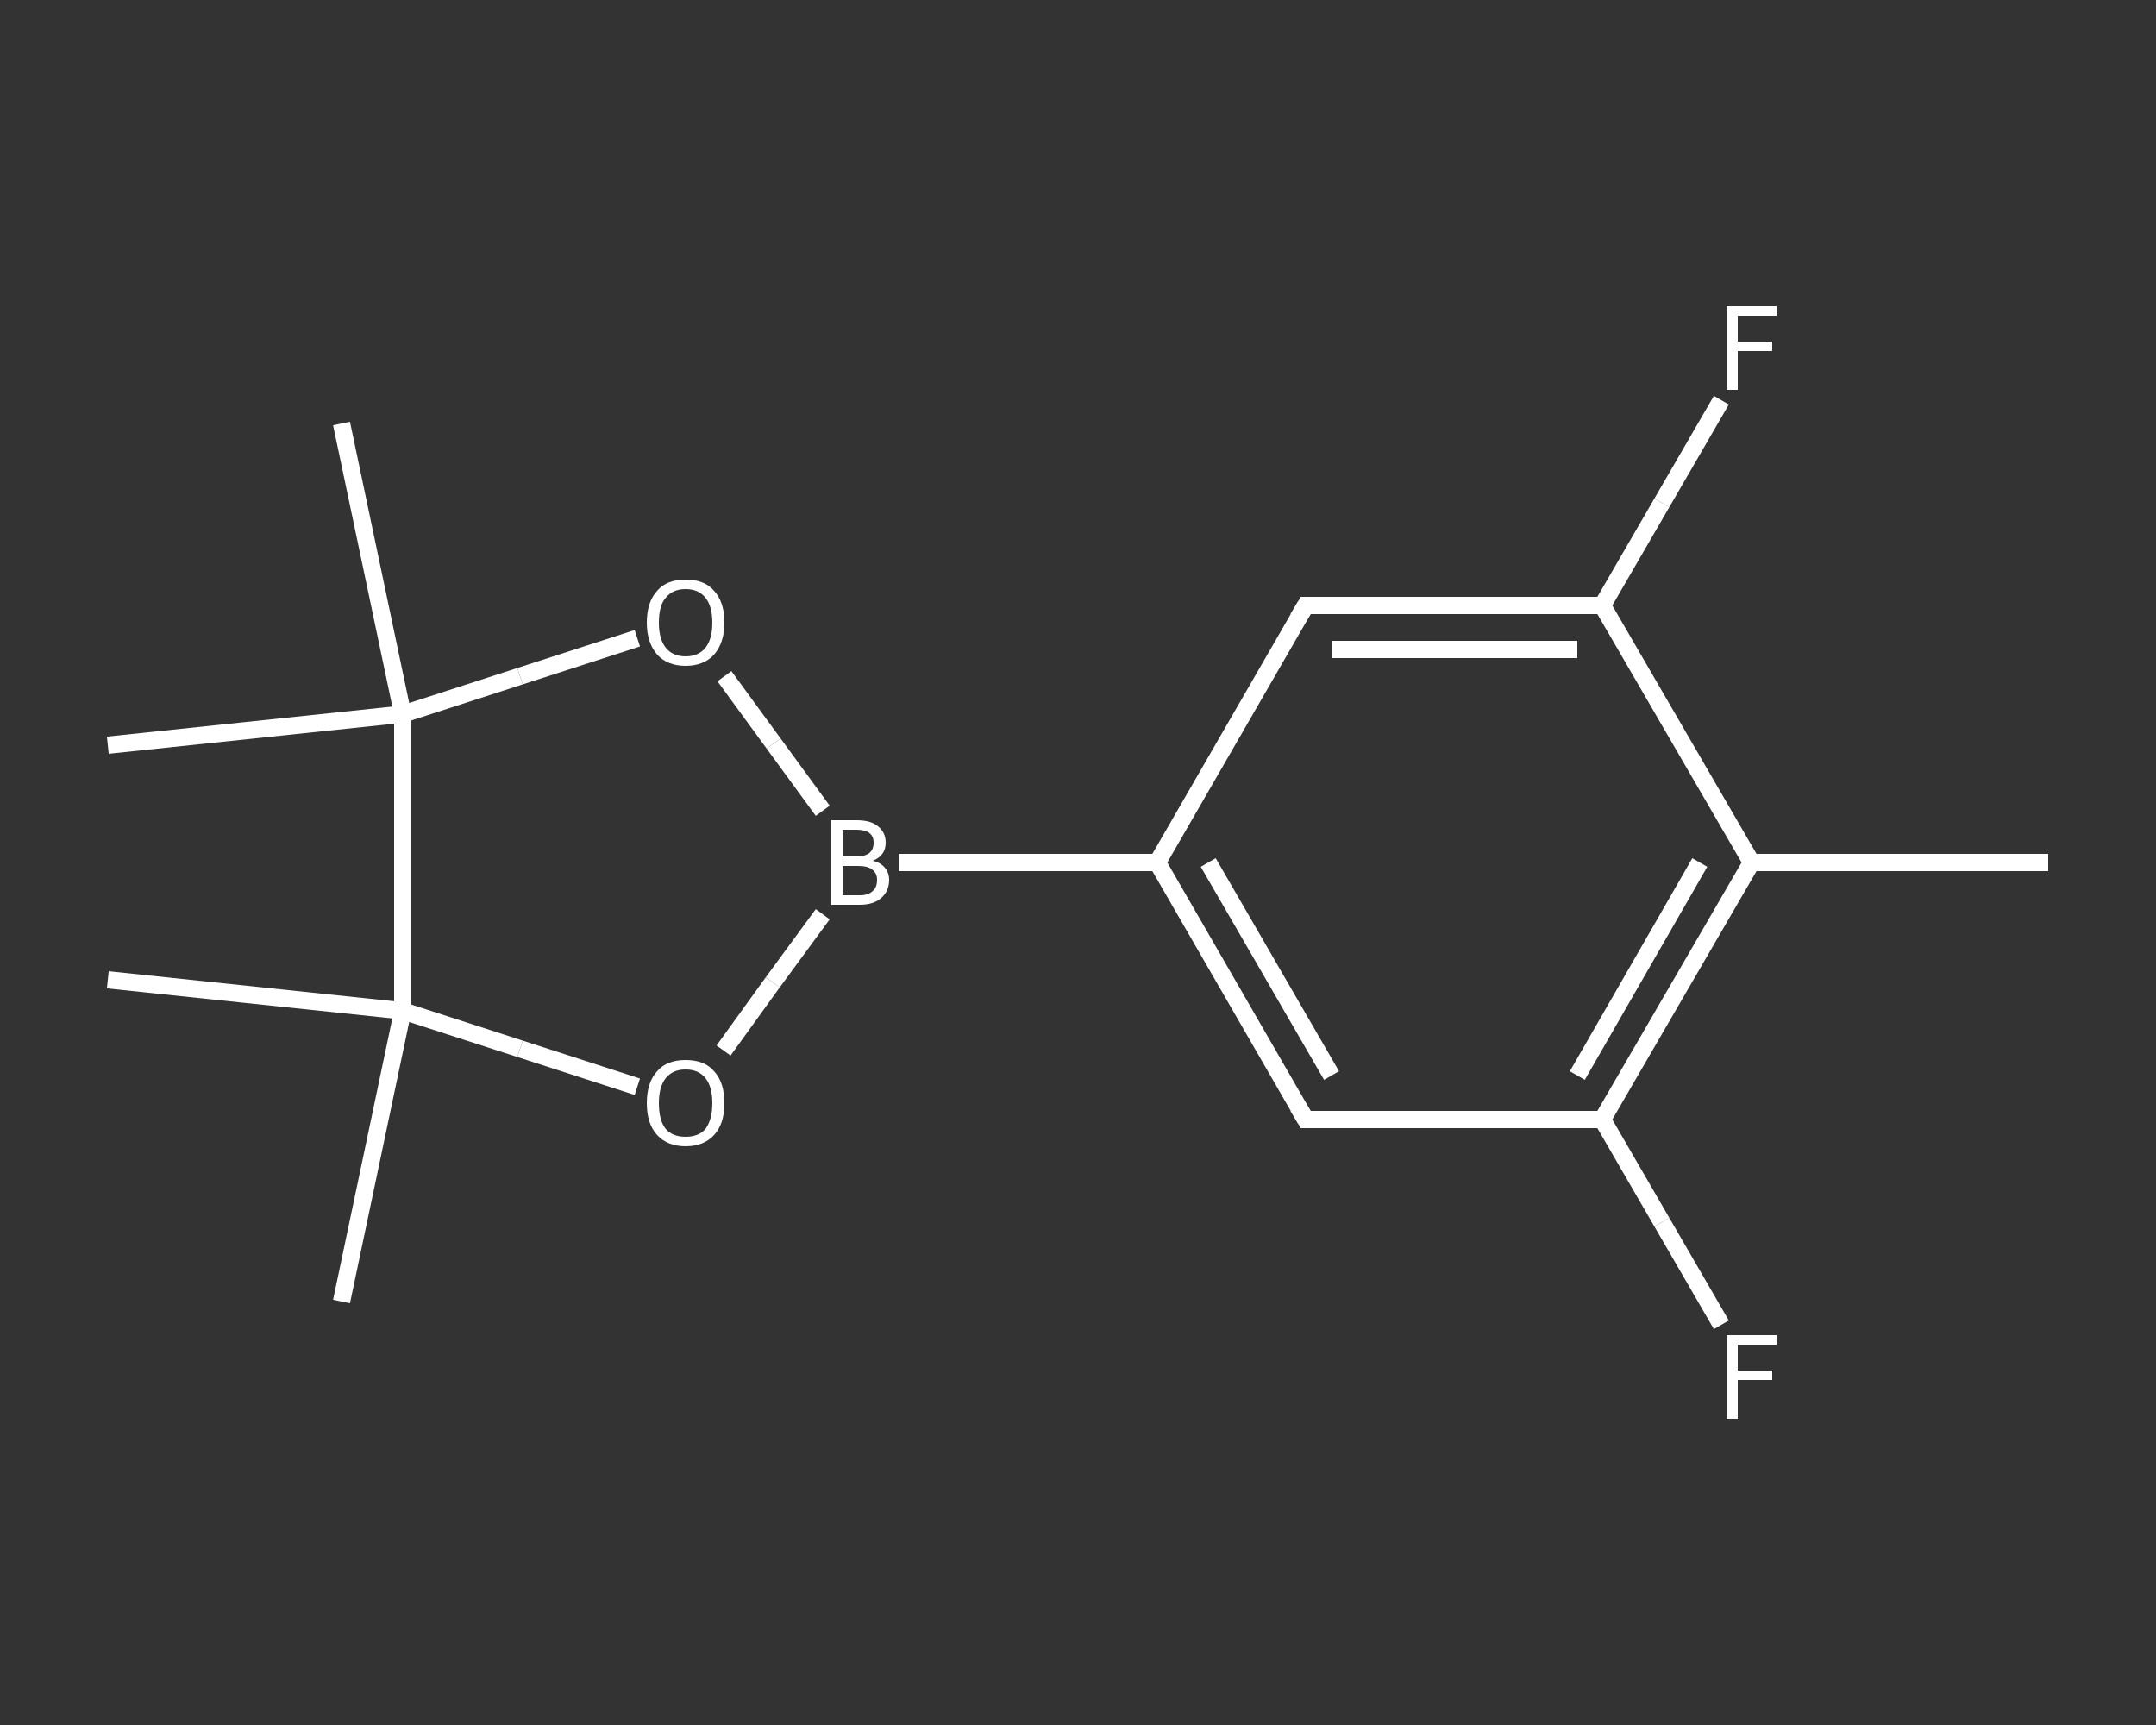 <?xml version='1.0' encoding='iso-8859-1'?>
<svg version='1.1' baseProfile='full'
              xmlns='http://www.w3.org/2000/svg'
                      xmlns:rdkit='http://www.rdkit.org/xml'
                      xmlns:xlink='http://www.w3.org/1999/xlink'
                  xml:space='preserve'
width='250px' height='200px' viewBox='0 0 250 200'>
<rect x="0" y="0" width="250" height="200" fill="#333333" stroke="none"/>
<!-- END OF HEADER -->
<rect style='opacity:1.0;fill:transparent;stroke:none' width='250.0' height='200.0' x='0.0' y='0.0'> </rect>
<path class='bond-0 atom-0 atom-1' d='M 237.5,100.0 L 203.1,100.0' style='fill:none;fill-rule:evenodd;stroke:#FFFFFF;stroke-width:2.0px;stroke-linecap:butt;stroke-linejoin:miter;stroke-opacity:1' />
<path class='bond-1 atom-1 atom-2' d='M 203.1,100.0 L 185.8,129.8' style='fill:none;fill-rule:evenodd;stroke:#FFFFFF;stroke-width:2.0px;stroke-linecap:butt;stroke-linejoin:miter;stroke-opacity:1' />
<path class='bond-1 atom-1 atom-2' d='M 197.1,100.0 L 182.9,124.7' style='fill:none;fill-rule:evenodd;stroke:#FFFFFF;stroke-width:2.0px;stroke-linecap:butt;stroke-linejoin:miter;stroke-opacity:1' />
<path class='bond-2 atom-2 atom-3' d='M 185.8,129.8 L 192.7,141.7' style='fill:none;fill-rule:evenodd;stroke:#FFFFFF;stroke-width:2.0px;stroke-linecap:butt;stroke-linejoin:miter;stroke-opacity:1' />
<path class='bond-2 atom-2 atom-3' d='M 192.7,141.7 L 199.6,153.6' style='fill:none;fill-rule:evenodd;stroke:#FFFFFF;stroke-width:2.0px;stroke-linecap:butt;stroke-linejoin:miter;stroke-opacity:1' />
<path class='bond-3 atom-2 atom-4' d='M 185.8,129.8 L 151.4,129.8' style='fill:none;fill-rule:evenodd;stroke:#FFFFFF;stroke-width:2.0px;stroke-linecap:butt;stroke-linejoin:miter;stroke-opacity:1' />
<path class='bond-4 atom-4 atom-5' d='M 151.4,129.8 L 134.2,100.0' style='fill:none;fill-rule:evenodd;stroke:#FFFFFF;stroke-width:2.0px;stroke-linecap:butt;stroke-linejoin:miter;stroke-opacity:1' />
<path class='bond-4 atom-4 atom-5' d='M 154.4,124.7 L 140.1,100.0' style='fill:none;fill-rule:evenodd;stroke:#FFFFFF;stroke-width:2.0px;stroke-linecap:butt;stroke-linejoin:miter;stroke-opacity:1' />
<path class='bond-5 atom-5 atom-6' d='M 134.2,100.0 L 104.2,100.0' style='fill:none;fill-rule:evenodd;stroke:#FFFFFF;stroke-width:2.0px;stroke-linecap:butt;stroke-linejoin:miter;stroke-opacity:1' />
<path class='bond-6 atom-6 atom-7' d='M 95.4,106.0 L 89.6,113.9' style='fill:none;fill-rule:evenodd;stroke:#FFFFFF;stroke-width:2.0px;stroke-linecap:butt;stroke-linejoin:miter;stroke-opacity:1' />
<path class='bond-6 atom-6 atom-7' d='M 89.6,113.9 L 83.9,121.8' style='fill:none;fill-rule:evenodd;stroke:#FFFFFF;stroke-width:2.0px;stroke-linecap:butt;stroke-linejoin:miter;stroke-opacity:1' />
<path class='bond-7 atom-7 atom-8' d='M 73.9,126.0 L 60.3,121.6' style='fill:none;fill-rule:evenodd;stroke:#FFFFFF;stroke-width:2.0px;stroke-linecap:butt;stroke-linejoin:miter;stroke-opacity:1' />
<path class='bond-7 atom-7 atom-8' d='M 60.3,121.6 L 46.7,117.2' style='fill:none;fill-rule:evenodd;stroke:#FFFFFF;stroke-width:2.0px;stroke-linecap:butt;stroke-linejoin:miter;stroke-opacity:1' />
<path class='bond-8 atom-8 atom-9' d='M 46.7,117.2 L 39.6,150.9' style='fill:none;fill-rule:evenodd;stroke:#FFFFFF;stroke-width:2.0px;stroke-linecap:butt;stroke-linejoin:miter;stroke-opacity:1' />
<path class='bond-9 atom-8 atom-10' d='M 46.7,117.2 L 12.5,113.6' style='fill:none;fill-rule:evenodd;stroke:#FFFFFF;stroke-width:2.0px;stroke-linecap:butt;stroke-linejoin:miter;stroke-opacity:1' />
<path class='bond-10 atom-8 atom-11' d='M 46.7,117.2 L 46.7,82.8' style='fill:none;fill-rule:evenodd;stroke:#FFFFFF;stroke-width:2.0px;stroke-linecap:butt;stroke-linejoin:miter;stroke-opacity:1' />
<path class='bond-11 atom-11 atom-12' d='M 46.7,82.8 L 12.5,86.4' style='fill:none;fill-rule:evenodd;stroke:#FFFFFF;stroke-width:2.0px;stroke-linecap:butt;stroke-linejoin:miter;stroke-opacity:1' />
<path class='bond-12 atom-11 atom-13' d='M 46.7,82.8 L 39.6,49.1' style='fill:none;fill-rule:evenodd;stroke:#FFFFFF;stroke-width:2.0px;stroke-linecap:butt;stroke-linejoin:miter;stroke-opacity:1' />
<path class='bond-13 atom-11 atom-14' d='M 46.7,82.8 L 60.3,78.4' style='fill:none;fill-rule:evenodd;stroke:#FFFFFF;stroke-width:2.0px;stroke-linecap:butt;stroke-linejoin:miter;stroke-opacity:1' />
<path class='bond-13 atom-11 atom-14' d='M 60.3,78.4 L 73.9,74.0' style='fill:none;fill-rule:evenodd;stroke:#FFFFFF;stroke-width:2.0px;stroke-linecap:butt;stroke-linejoin:miter;stroke-opacity:1' />
<path class='bond-14 atom-5 atom-15' d='M 134.2,100.0 L 151.4,70.2' style='fill:none;fill-rule:evenodd;stroke:#FFFFFF;stroke-width:2.0px;stroke-linecap:butt;stroke-linejoin:miter;stroke-opacity:1' />
<path class='bond-15 atom-15 atom-16' d='M 151.4,70.2 L 185.8,70.2' style='fill:none;fill-rule:evenodd;stroke:#FFFFFF;stroke-width:2.0px;stroke-linecap:butt;stroke-linejoin:miter;stroke-opacity:1' />
<path class='bond-15 atom-15 atom-16' d='M 154.4,75.3 L 182.9,75.3' style='fill:none;fill-rule:evenodd;stroke:#FFFFFF;stroke-width:2.0px;stroke-linecap:butt;stroke-linejoin:miter;stroke-opacity:1' />
<path class='bond-16 atom-16 atom-17' d='M 185.8,70.2 L 192.7,58.3' style='fill:none;fill-rule:evenodd;stroke:#FFFFFF;stroke-width:2.0px;stroke-linecap:butt;stroke-linejoin:miter;stroke-opacity:1' />
<path class='bond-16 atom-16 atom-17' d='M 192.7,58.3 L 199.6,46.4' style='fill:none;fill-rule:evenodd;stroke:#FFFFFF;stroke-width:2.0px;stroke-linecap:butt;stroke-linejoin:miter;stroke-opacity:1' />
<path class='bond-17 atom-16 atom-1' d='M 185.8,70.2 L 203.1,100.0' style='fill:none;fill-rule:evenodd;stroke:#FFFFFF;stroke-width:2.0px;stroke-linecap:butt;stroke-linejoin:miter;stroke-opacity:1' />
<path class='bond-18 atom-14 atom-6' d='M 84.0,78.4 L 89.7,86.2' style='fill:none;fill-rule:evenodd;stroke:#FFFFFF;stroke-width:2.0px;stroke-linecap:butt;stroke-linejoin:miter;stroke-opacity:1' />
<path class='bond-18 atom-14 atom-6' d='M 89.7,86.2 L 95.4,94.0' style='fill:none;fill-rule:evenodd;stroke:#FFFFFF;stroke-width:2.0px;stroke-linecap:butt;stroke-linejoin:miter;stroke-opacity:1' />
<path d='M 153.1,129.8 L 151.4,129.8 L 150.5,128.3' style='fill:none;stroke:#FFFFFF;stroke-width:2.0px;stroke-linecap:butt;stroke-linejoin:miter;stroke-opacity:1;' />
<path d='M 150.5,71.7 L 151.4,70.2 L 153.1,70.2' style='fill:none;stroke:#FFFFFF;stroke-width:2.0px;stroke-linecap:butt;stroke-linejoin:miter;stroke-opacity:1;' />
<path class='atom-3' d='M 200.2 154.8
L 206.0 154.8
L 206.0 155.9
L 201.5 155.9
L 201.5 158.9
L 205.5 158.9
L 205.5 160.0
L 201.5 160.0
L 201.5 164.5
L 200.2 164.5
L 200.2 154.8
' fill='#FFFFFF'/>
<path class='atom-6' d='M 101.2 99.8
Q 102.1 100.0, 102.6 100.6
Q 103.1 101.2, 103.1 102.0
Q 103.1 103.3, 102.2 104.1
Q 101.3 104.9, 99.7 104.9
L 96.4 104.9
L 96.4 95.1
L 99.3 95.1
Q 101.0 95.1, 101.8 95.8
Q 102.7 96.5, 102.7 97.7
Q 102.7 99.2, 101.2 99.8
M 97.7 96.2
L 97.7 99.3
L 99.3 99.3
Q 100.3 99.3, 100.8 98.9
Q 101.3 98.5, 101.3 97.7
Q 101.3 96.2, 99.3 96.2
L 97.7 96.2
M 99.7 103.8
Q 100.7 103.8, 101.2 103.3
Q 101.7 102.9, 101.7 102.0
Q 101.7 101.2, 101.1 100.8
Q 100.6 100.4, 99.5 100.4
L 97.7 100.4
L 97.7 103.8
L 99.7 103.8
' fill='#FFFFFF'/>
<path class='atom-7' d='M 75.0 127.9
Q 75.0 125.5, 76.2 124.2
Q 77.3 122.9, 79.5 122.9
Q 81.7 122.9, 82.8 124.2
Q 84.0 125.5, 84.0 127.9
Q 84.0 130.3, 82.8 131.6
Q 81.6 132.9, 79.5 132.9
Q 77.4 132.9, 76.2 131.6
Q 75.0 130.3, 75.0 127.9
M 79.5 131.8
Q 81.0 131.8, 81.8 130.9
Q 82.6 129.8, 82.6 127.9
Q 82.6 126.0, 81.8 125.0
Q 81.0 124.0, 79.5 124.0
Q 78.0 124.0, 77.2 125.0
Q 76.4 126.0, 76.4 127.9
Q 76.4 129.9, 77.2 130.9
Q 78.0 131.8, 79.5 131.8
' fill='#FFFFFF'/>
<path class='atom-14' d='M 75.0 72.2
Q 75.0 69.8, 76.2 68.5
Q 77.3 67.2, 79.5 67.2
Q 81.7 67.2, 82.8 68.5
Q 84.0 69.8, 84.0 72.2
Q 84.0 74.5, 82.8 75.9
Q 81.6 77.2, 79.5 77.2
Q 77.4 77.2, 76.2 75.9
Q 75.0 74.5, 75.0 72.2
M 79.5 76.1
Q 81.0 76.1, 81.8 75.1
Q 82.6 74.1, 82.6 72.2
Q 82.6 70.3, 81.8 69.3
Q 81.0 68.3, 79.5 68.3
Q 78.0 68.3, 77.2 69.3
Q 76.4 70.2, 76.4 72.2
Q 76.4 74.1, 77.2 75.1
Q 78.0 76.1, 79.5 76.1
' fill='#FFFFFF'/>
<path class='atom-17' d='M 200.2 35.5
L 206.0 35.5
L 206.0 36.6
L 201.5 36.6
L 201.5 39.6
L 205.5 39.6
L 205.5 40.7
L 201.5 40.7
L 201.5 45.2
L 200.2 45.2
L 200.2 35.5
' fill='#FFFFFF'/>
</svg>
